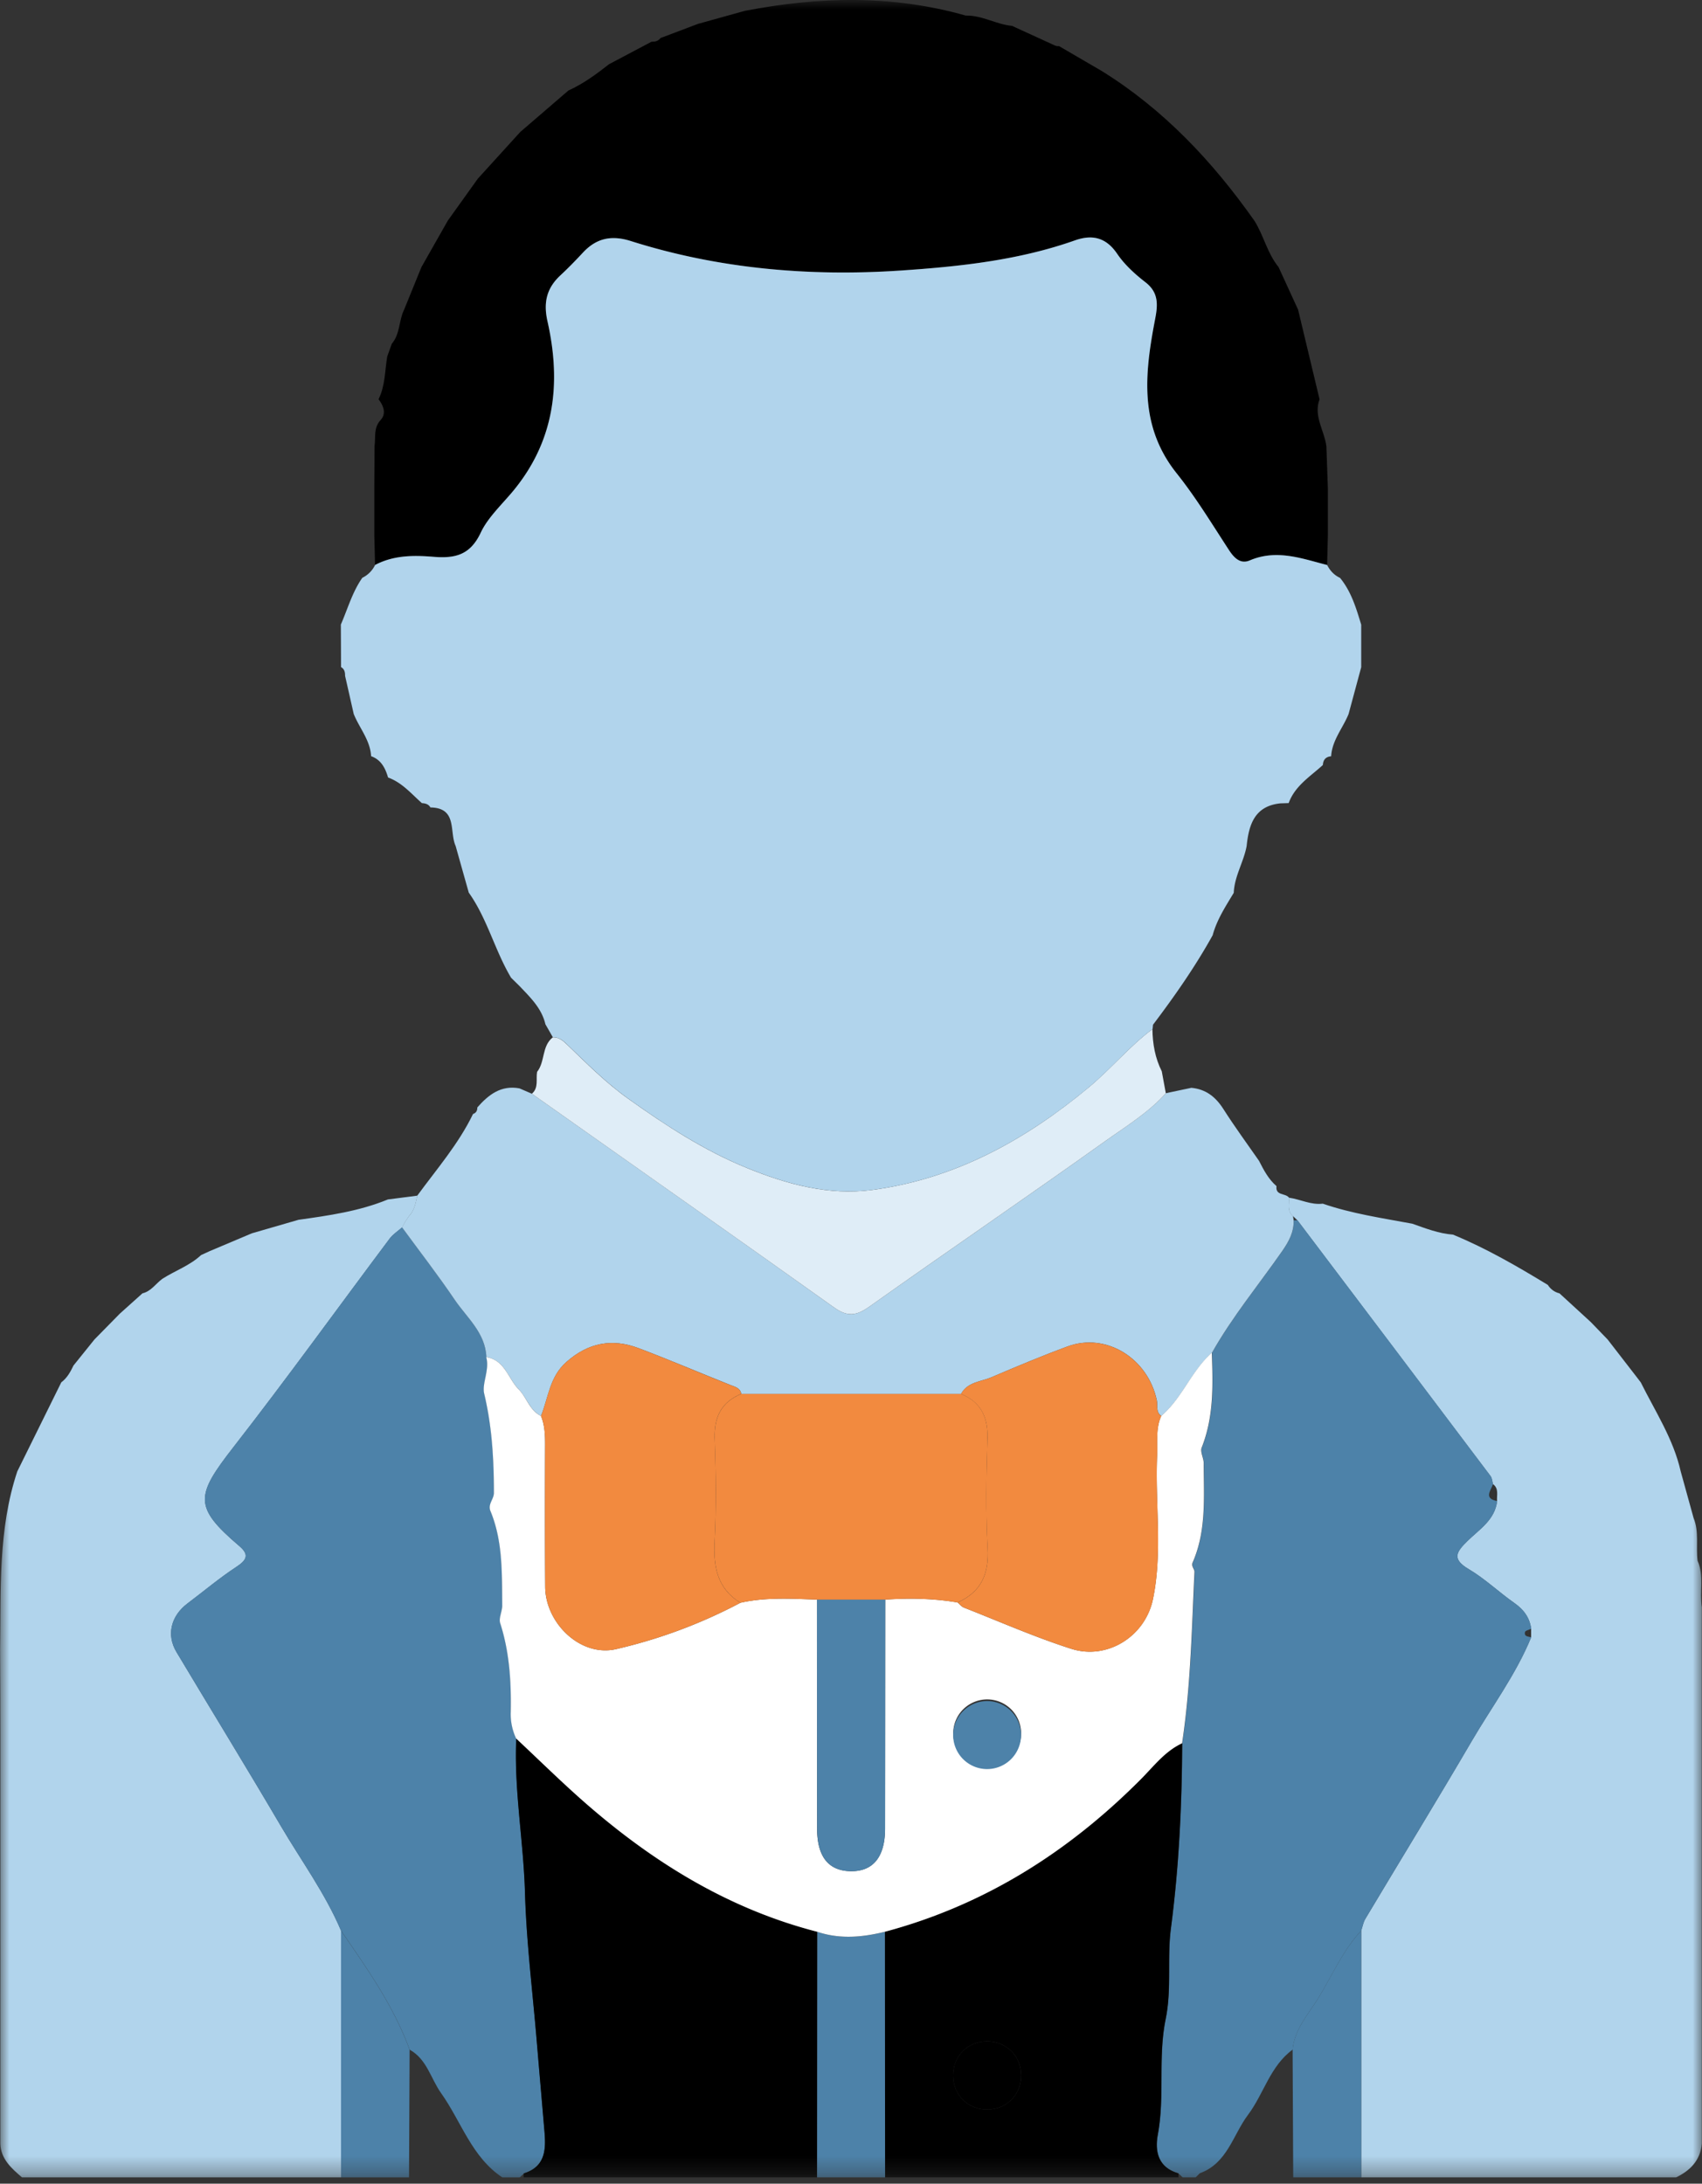 <svg xmlns="http://www.w3.org/2000/svg" width="92" height="118" fill="none" viewBox="0 0 92 118"><rect x="0" y="0" width="92" height="118" fill="#333333" stroke="none"/><g clip-path="url(#a)"><mask id="b" width="92" height="118" x="0" y="0" maskUnits="userSpaceOnUse" style="mask-type:luminance"><path fill="#fff" d="M91.999 0H.002v117.67h91.997V0Z"/></mask><g mask="url(#b)"><path fill="#B1D4EC" d="M18.43 117.67H1.198c-.573-.498-1.157-.994-1.182-1.844v-7.347c0-.768 0-1.539.002-2.307V93.994c0-.77-.004-1.538-.004-2.309-.003-.84-.005-1.68-.01-2.52.051-3.243-.117-6.506.931-9.654l2.378-4.813c.315-.234.496-.568.66-.91l1.133-1.407 1.372-1.396 1.223-1.097c.467-.108.715-.52 1.072-.782.69-.444 1.485-.713 2.096-1.285l.467-.214c.758-.32 1.517-.642 2.278-.962l2.52-.73c1.641-.23 3.285-.463 4.834-1.1.532-.069 1.06-.138 1.591-.205-.09.391-.15.796-.448 1.102-.071.108-.145.214-.216.322l-.152.29c-.227.2-.496.37-.676.607-2.81 3.748-5.55 7.551-8.428 11.247-2.06 2.642-2.195 3.24.3 5.367.54.46.418.745-.15 1.12-.922.604-1.77 1.32-2.653 1.984-.892.672-1.147 1.697-.598 2.617 1.88 3.143 3.8 6.264 5.655 9.424 1.1 1.869 2.391 3.626 3.244 5.638v13.346l-.007-.004ZM90.583 117.67H73.578v-13.344c.071-.214.108-.451.223-.639 1.912-3.199 3.862-6.375 5.742-9.592 1.09-1.865 2.396-3.608 3.221-5.622v-.46c-.085-.605-.402-1.033-.905-1.387-.842-.589-1.594-1.315-2.474-1.835-.936-.552-.66-.936-.065-1.52.64-.628 1.48-1.134 1.603-2.157-.026-.32.11-.678-.225-.92-.042-.145-.046-.317-.131-.43-3.476-4.61-6.96-9.216-10.44-13.825l-.241-.23c-.338-.27-.182-.653-.219-.99.616.084 1.189.404 1.835.324 1.572.542 3.214.78 4.839 1.083.72.253 1.43.533 2.2.59 1.796.741 3.472 1.71 5.124 2.717.152.234.361.39.633.457l1.692 1.552.908.939 1.607 2.076.186.244c.784 1.575 1.766 3.063 2.159 4.813.232.837.464 1.674.694 2.51.308.75.12 1.546.218 2.316.361.812.094 1.684.23 2.516 0 .77 0 1.54-.002 2.311v17.003c0 .77 0 1.541.002 2.311V115.826c-.076.918-.632 1.47-1.414 1.846l.005-.002Z"/><path fill="#4D82A9" d="M80.93 81.114c-.122 1.023-.964 1.53-1.603 2.157-.595.584-.871.968.064 1.52.879.517 1.633 1.246 2.474 1.835.504.352.82.782.906 1.387-.12.06-.322.099-.34.18-.053.245.172.245.34.277-.825 2.017-2.131 3.76-3.22 5.623-1.882 3.217-3.833 6.392-5.744 9.591-.112.189-.15.426-.223.639-.99 1.063-1.558 2.399-2.303 3.618-.545.892-1.304 1.696-1.407 2.814-1.218.888-1.556 2.38-2.41 3.519-.822 1.094-1.119 2.624-2.611 3.164l-.23.23h-.69l-.236-.228c-1.09-.312-1.276-1.184-1.108-2.088.386-2.072 0-4.185.425-6.253.333-1.616.069-3.283.283-4.897.436-3.326.595-6.655.609-9.999.462-3.068.522-6.165.669-9.255.007-.168-.19-.304-.094-.525.749-1.718.593-3.541.595-5.344 0-.287-.202-.62-.11-.855.662-1.663.609-3.392.547-5.124 1.101-1.947 2.526-3.672 3.8-5.5.36-.518.635-1.024.616-1.66h.207c3.483 4.605 6.966 9.211 10.44 13.824.085.113.09.285.13.43-.121.354-.526.78.226.92h-.003ZM18.43 104.326c-.852-2.01-2.144-3.769-3.243-5.639-1.855-3.157-3.775-6.278-5.655-9.423-.55-.92-.295-1.948.597-2.617.883-.665 1.731-1.38 2.653-1.985.568-.374.69-.66.15-1.12-2.495-2.127-2.359-2.722-.3-5.367 2.88-3.695 5.62-7.498 8.429-11.247.177-.237.448-.407.673-.607.95 1.3 1.938 2.573 2.84 3.905.662.98 1.662 1.787 1.717 3.106.195.688-.242 1.426-.108 1.983.425 1.777.526 3.555.524 5.36 0 .345-.34.61-.186.98.678 1.64.616 3.373.636 5.093.005.324-.202.688-.11.968.506 1.569.6 3.18.57 4.804-.009.508.074.975.292 1.428-.126 2.79.391 5.542.472 8.324.075 2.656.407 5.305.63 7.959.14 1.667.287 3.332.427 4.999.08.964.023 1.862-1.115 2.214-.078.076-.156.152-.237.228h-.92c-1.673-1.108-2.23-3.028-3.321-4.562-.561-.786-.766-1.835-1.701-2.35-.862-2.361-2.302-4.388-3.71-6.434h-.003Z"/><path fill="#000" d="M28.318 117.442c1.138-.352 1.196-1.25 1.115-2.214-.14-1.667-.287-3.332-.427-4.999-.223-2.652-.554-5.301-.63-7.959-.079-2.782-.596-5.535-.472-8.324 1.226 1.147 2.424 2.329 3.686 3.435 3.69 3.236 7.781 5.77 12.589 7.007l-.012 13.28H28.311a.842.842 0 0 1 .007-.228v.002ZM63.899 94.203c-.014 3.344-.173 6.676-.61 9.999-.211 1.614.051 3.281-.282 4.897-.426 2.068-.04 4.181-.426 6.253-.168.904.019 1.776 1.108 2.088a.947.947 0 0 1 .007.228H47.841l-.012-13.28c5.393-1.442 9.931-4.316 13.844-8.249.692-.696 1.295-1.506 2.223-1.936h.003Zm-8.704 17.927c-.012-1.027-.775-1.798-1.8-1.817-1.074-.018-1.885.785-1.874 1.859.012 1.071.842 1.86 1.915 1.819 1.023-.039 1.77-.83 1.761-1.858l-.002-.003Z"/><path fill="#4D82A9" d="M47.832 104.39c.004 4.427.006 8.853.011 13.28h-3.676c.005-4.427.007-8.853.011-13.28 1.219.412 2.437.301 3.656 0h-.002ZM69.87 110.757c.103-1.12.864-1.924 1.406-2.814.745-1.219 1.313-2.555 2.304-3.617v13.344h-3.676c-.012-2.304-.023-4.608-.033-6.913h-.002ZM18.43 104.326c1.41 2.044 2.849 4.073 3.711 6.434-.011 2.304-.02 4.608-.032 6.912h-3.676v-13.346h-.002Z"/><path fill="#B1D4EC" d="M26.29 73.337c-.052-1.32-1.054-2.13-1.716-3.107-.902-1.333-1.89-2.605-2.84-3.904.053-.097.104-.196.154-.292l.216-.32c.3-.306.36-.71.449-1.101 1.053-1.44 2.232-2.792 3.016-4.416.17-.057.235-.184.232-.354.605-.687 1.28-1.216 2.28-1.03l.67.29c5.453 3.847 10.913 7.685 16.345 11.557.708.504 1.191.449 1.883-.043 4.232-3.001 8.52-5.926 12.743-8.939 1.136-.811 2.35-1.547 3.301-2.605l1.375-.29c.78.072 1.308.486 1.727 1.14.609.957 1.282 1.873 1.93 2.804.254.499.511.993.945 1.368-.07.53.493.368.674.623.037.338-.12.72.218.992l.035.23c.018.636-.255 1.14-.616 1.66-1.274 1.828-2.701 3.553-3.8 5.5-1.11.978-1.603 2.454-2.736 3.413-.315-.212-.184-.552-.244-.84-.483-2.29-2.752-3.683-4.825-2.915-1.391.512-2.759 1.087-4.125 1.67-.57.24-1.28.247-1.632.896H40.07c-.058-.322-.318-.375-.573-.476-1.66-.66-3.304-1.366-4.975-1.996-1.43-.54-2.715-.304-3.908.747-.91.803-.968 1.92-1.37 2.914-.616-.3-.766-.991-1.203-1.433-.577-.586-.747-1.587-1.75-1.743Z"/><path fill="#fff" d="M26.29 73.337c1 .156 1.173 1.157 1.75 1.743.434.442.586 1.134 1.202 1.433.205.503.226 1.03.223 1.568-.009 2.555-.011 5.11.005 7.664.014 1.973 1.917 3.808 3.828 3.37a27.546 27.546 0 0 0 6.726-2.507c1.368-.306 2.752-.219 4.134-.17.002 4.123.004 8.248.009 12.371 0 1.502.6 2.27 1.78 2.304 1.236.035 1.891-.756 1.894-2.304.004-4.123.006-8.248.009-12.371 1.308-.09 2.611-.065 3.908.154.115.094.214.227.345.278 1.929.756 3.83 1.596 5.8 2.226 1.94.62 4-.662 4.419-2.69.528-2.56.108-5.168.223-7.75.032-.72-.086-1.453.223-2.143 1.135-.96 1.625-2.433 2.735-3.413.062 1.734.113 3.461-.547 5.124-.092.232.11.568.11.855 0 1.803.155 3.626-.595 5.344-.097.221.101.357.094.525-.147 3.09-.206 6.188-.669 9.255-.928.43-1.53 1.24-2.223 1.936-3.913 3.933-8.45 6.807-13.844 8.249-1.218.301-2.437.411-3.655 0-4.807-1.237-8.897-3.771-12.59-7.007-1.261-1.106-2.457-2.288-3.684-3.435a3.086 3.086 0 0 1-.292-1.428c.03-1.624-.065-3.236-.57-4.804-.09-.28.114-.644.11-.968-.02-1.72.041-3.454-.637-5.094-.154-.37.186-.635.186-.98 0-1.804-.099-3.582-.524-5.36-.133-.556.306-1.294.108-1.982l.01.007Zm28.9 20.473a1.835 1.835 0 1 0-3.664-.104 1.835 1.835 0 0 0 3.664.104Z"/><path fill="#000" d="M55.195 112.133c.012 1.028-.738 1.819-1.76 1.858-1.074.041-1.904-.748-1.916-1.819-.011-1.074.8-1.879 1.874-1.859 1.027.019 1.79.79 1.8 1.817l.002.003ZM40.273.584c3.995-.77 7.975-.87 11.929.258.88-.023 1.646.478 2.503.556l2.327 1.065.106.03h.11l2.308 1.345c3.352 2.079 5.989 4.886 8.246 8.085.506.8.7 1.764 1.309 2.509.351.768.705 1.536 1.057 2.304l1.159 4.84c-.34.916.266 1.693.37 2.544l.08 2.283v2.516l-.041 1.612c-1.377-.354-2.734-.87-4.186-.248-.486.207-.828-.115-1.113-.548-.92-1.407-1.793-2.856-2.84-4.164-2.064-2.587-1.714-5.452-1.153-8.366.144-.752.179-1.405-.527-1.952-.57-.442-1.13-.952-1.533-1.543-.607-.895-1.357-1.051-2.283-.722-3.05 1.078-6.255 1.419-9.43 1.63-4.925.331-9.824-.092-14.57-1.593-1.047-.332-1.863-.161-2.594.625-.391.42-.791.835-1.212 1.223-.747.693-.933 1.465-.703 2.486.759 3.364.393 6.515-1.938 9.267-.589.695-1.308 1.383-1.667 2.15-.586 1.256-1.441 1.403-2.586 1.309-1.07-.087-2.138-.08-3.127.441l-.041-1.611v-2.516l.014-2.311c.069-.47-.067-.962.324-1.387.326-.356.16-.773-.108-1.129.363-.729.338-1.536.469-2.311l.248-.688c.455-.53.372-1.253.665-1.841.312-.766.625-1.532.935-2.298l1.43-2.518 1.62-2.263c.766-.841 1.532-1.683 2.295-2.524l2.598-2.236c.805-.365 1.51-.883 2.202-1.425.764-.405 1.527-.807 2.29-1.212.19.004.366-.032.487-.2l2.023-.764 2.55-.71-.002.002Z"/><path fill="#F28A3F" d="M51.76 86.594c-1.296-.219-2.6-.244-3.908-.154h-3.694c-1.382-.05-2.766-.136-4.134.17-1.264-.78-1.467-1.955-1.395-3.339.094-1.826.071-3.663.004-5.491-.041-1.17.327-2.003 1.433-2.456h11.88c1.116.453 1.47 1.295 1.43 2.467-.064 1.95-.098 3.91.01 5.855.078 1.398-.34 2.373-1.626 2.946v.002Z"/><path fill="#DFEDF7" d="M63.023 59.073c-.95 1.058-2.163 1.794-3.301 2.605-4.223 3.013-8.511 5.936-12.743 8.939-.692.49-1.175.547-1.883.043C39.66 66.788 34.2 62.95 28.75 59.103c.379-.327.211-.784.282-1.182.44-.55.244-1.391.848-1.865.34-.014.561.189.787.405 1.062 1.02 2.087 2.056 3.313 2.927 2.027 1.444 4.085 2.785 6.39 3.725 2.175.888 4.44 1.502 6.787 1.187 4.47-.598 8.26-2.688 11.7-5.547 1.2-.998 2.19-2.21 3.436-3.143.01.796.145 1.564.506 2.283.074.396.145.789.218 1.185l.005-.005Z"/><path fill="#F28A3F" d="M51.76 86.594c1.285-.573 1.704-1.548 1.626-2.946-.11-1.945-.076-3.904-.01-5.854.04-1.173-.317-2.013-1.43-2.468.35-.648 1.063-.653 1.633-.897 1.363-.58 2.733-1.154 4.124-1.67 2.074-.765 4.345.626 4.825 2.917.06.285-.07.627.244.839-.308.69-.19 1.424-.223 2.143-.115 2.583.306 5.19-.223 7.75-.418 2.028-2.478 3.311-4.418 2.69-1.97-.63-3.872-1.47-5.8-2.226-.132-.05-.23-.184-.345-.278h-.003ZM40.066 75.324c-1.106.453-1.474 1.283-1.433 2.456.067 1.828.09 3.665-.004 5.491-.072 1.384.13 2.56 1.395 3.339a27.666 27.666 0 0 1-6.727 2.507c-1.91.439-3.813-1.399-3.827-3.37-.016-2.554-.014-5.109-.005-7.664 0-.538-.018-1.064-.223-1.568.402-.993.46-2.111 1.37-2.913 1.191-1.051 2.476-1.288 3.909-.748 1.67.63 3.312 1.338 4.974 1.996.256.101.515.154.573.476l-.002-.002Z"/><path fill="#4D82A9" d="M44.158 86.44h3.695c-.003 4.123-.005 8.248-.01 12.371 0 1.548-.657 2.339-1.894 2.305-1.18-.033-1.777-.803-1.78-2.305-.004-4.123-.006-8.248-.008-12.371h-.003ZM55.19 93.81a1.834 1.834 0 1 1-3.664-.159c.057-1 .91-1.768 1.91-1.727 1 .044 1.782.883 1.755 1.886Z"/><path fill="#B1D4EC" d="M62.299 55.608c-1.249.936-2.237 2.145-3.437 3.143-3.44 2.858-7.23 4.949-11.7 5.547-2.347.312-4.611-.3-6.786-1.187-2.306-.94-4.366-2.281-6.391-3.725-1.223-.872-2.25-1.907-3.313-2.928-.225-.216-.448-.418-.786-.404-.136-.235-.269-.472-.405-.706-.2-.863-.813-1.447-1.39-2.056l-.465-.458c-.88-1.474-1.283-3.187-2.287-4.599-.237-.841-.474-1.68-.71-2.522-.35-.764.112-2.058-1.364-2.081-.101-.182-.274-.221-.46-.233-.572-.508-1.076-1.113-1.827-1.384-.152-.508-.373-.959-.918-1.152-.048-.87-.634-1.518-.94-2.283-.156-.688-.31-1.373-.467-2.06.003-.192-.032-.367-.218-.47-.002-.766-.007-1.534-.01-2.3.37-.85.62-1.756 1.16-2.527a1.49 1.49 0 0 0 .691-.694c.989-.522 2.058-.53 3.127-.442 1.145.095 2-.053 2.586-1.308.359-.768 1.078-1.458 1.667-2.15 2.333-2.753 2.697-5.903 1.938-9.267-.23-1.02-.044-1.794.703-2.486.421-.391.821-.803 1.212-1.224.731-.786 1.547-.956 2.593-.625 4.745 1.502 9.647 1.922 14.57 1.594 3.176-.214 6.38-.552 9.431-1.63.927-.327 1.676-.171 2.283.721.4.591.963 1.102 1.533 1.543.706.547.672 1.198.527 1.952-.561 2.914-.91 5.777 1.154 8.366 1.046 1.309 1.92 2.757 2.84 4.165.282.432.624.754 1.112.547 1.453-.62 2.807-.106 4.186.248.156.308.382.548.697.695.607.74.873 1.637 1.144 2.53v2.296l-.682 2.528c-.308.763-.892 1.414-.943 2.285-.29.026-.432.187-.448.472-.683.625-1.508 1.122-1.848 2.058l-.444.014c-1.398.142-1.71 1.15-1.828 2.308-.16.863-.66 1.629-.696 2.526-.44.733-.913 1.45-1.14 2.292-.943 1.7-2.054 3.288-3.224 4.836l-.025.242-.002-.007Z"/></g></g><defs><clipPath id="a"><path fill="#fff" d="M.002 0h91.996v117.67H.002z"/></clipPath></defs></svg>
